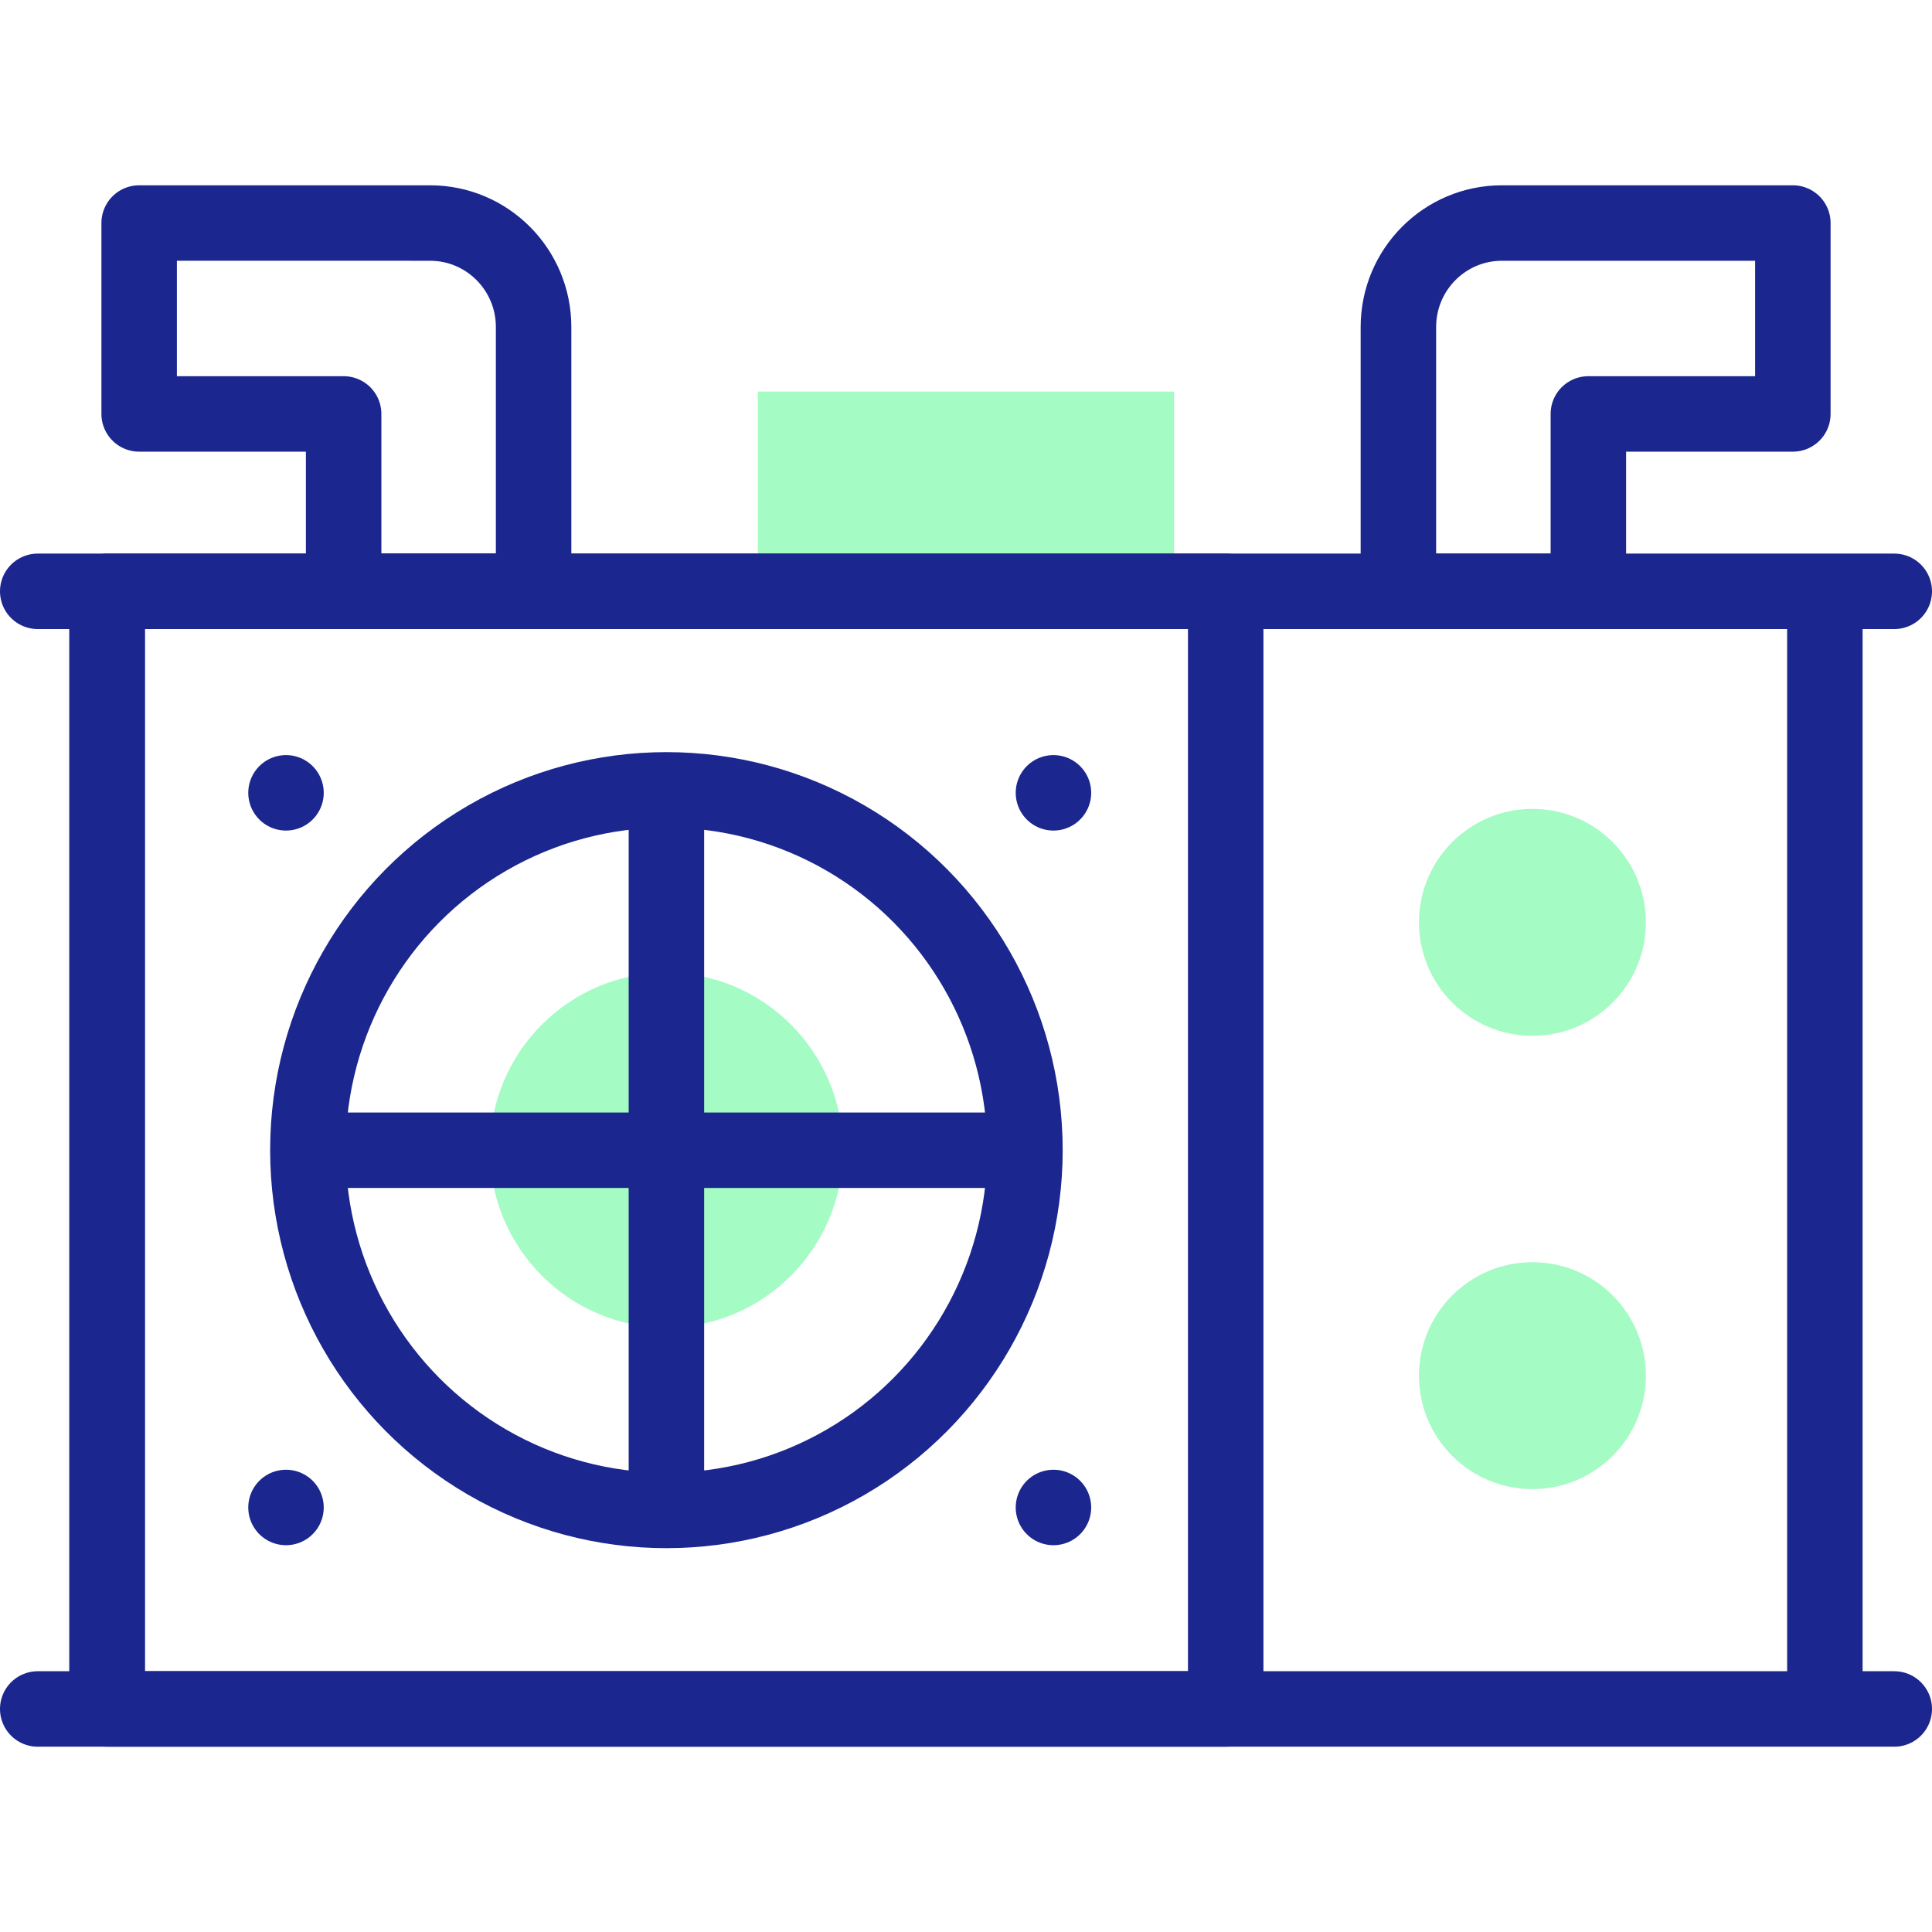 <svg xmlns="http://www.w3.org/2000/svg" xmlns:xlink="http://www.w3.org/1999/xlink" width="512" height="512" x="0" y="0" viewBox="0 0 512 512" style="enable-background:new 0 0 512 512" xml:space="preserve" class=""><g><path d="M200.859 103.763h110.282v52.945H200.859z" style="" fill="#a4fbc4" data-original="#a4fcc4" opacity="1"></path><path d="M10 156.708h492M10 452.893h492M28.388 156.708h455.223v296.185H28.388z" style="stroke-width:20;stroke-linecap:round;stroke-linejoin:round;stroke-miterlimit:10;" fill="none" stroke="#1b268e" stroke-width="20" stroke-linecap="round" stroke-linejoin="round" stroke-miterlimit="10" data-original="#020288" opacity="1"></path><path d="M28.388 156.708h296.436v296.185H28.388z" style="stroke-width:20;stroke-linecap:round;stroke-linejoin:round;stroke-miterlimit:10;" fill="none" stroke="#1b268e" stroke-width="20" stroke-linecap="round" stroke-linejoin="round" stroke-miterlimit="10" data-original="#020288" opacity="1"></path><ellipse cx="176.606" cy="304.801" rx="95.016" ry="95.479" style="stroke-width:20;stroke-linecap:round;stroke-linejoin:round;stroke-miterlimit:10;" fill="none" stroke="#1b268e" stroke-width="20" stroke-linecap="round" stroke-linejoin="round" stroke-miterlimit="10" data-original="#020288" opacity="1"></ellipse><path d="M176.607 351.804c-25.792 0-46.775-21.085-46.775-47.003 0-25.917 20.983-47.003 46.775-47.003 25.791 0 46.774 21.085 46.774 47.003 0 25.917-20.984 47.003-46.774 47.003z" style="" fill="#a4fbc4" data-original="#a4fcc4" opacity="1"></path><path d="M279.176 210.107h0M75.793 210.107h0M279.176 399.495h0M75.793 399.495h0M176.606 211.115v187.421M269.863 304.825H83.35M36.877 59.107v50.588h54.191v47.013h50.343v-70.04c0-15.222-12.28-27.562-27.428-27.562H36.877zM475.123 59.107v50.588h-54.191v47.013h-50.343v-70.04c0-15.222 12.28-27.562 27.428-27.562h77.106z" style="stroke-width:20;stroke-linecap:round;stroke-linejoin:round;stroke-miterlimit:10;" fill="none" stroke="#1b268e" stroke-width="20" stroke-linecap="round" stroke-linejoin="round" stroke-miterlimit="10" data-original="#020288" opacity="1"></path><circle cx="406.108" cy="364.56" r="30.064" style="" fill="#a4fbc4" data-original="#a4fcc4" opacity="1"></circle><circle cx="406.108" cy="244.429" r="30.064" style="" fill="#a4fbc4" data-original="#a4fcc4" opacity="1"></circle></g></svg>